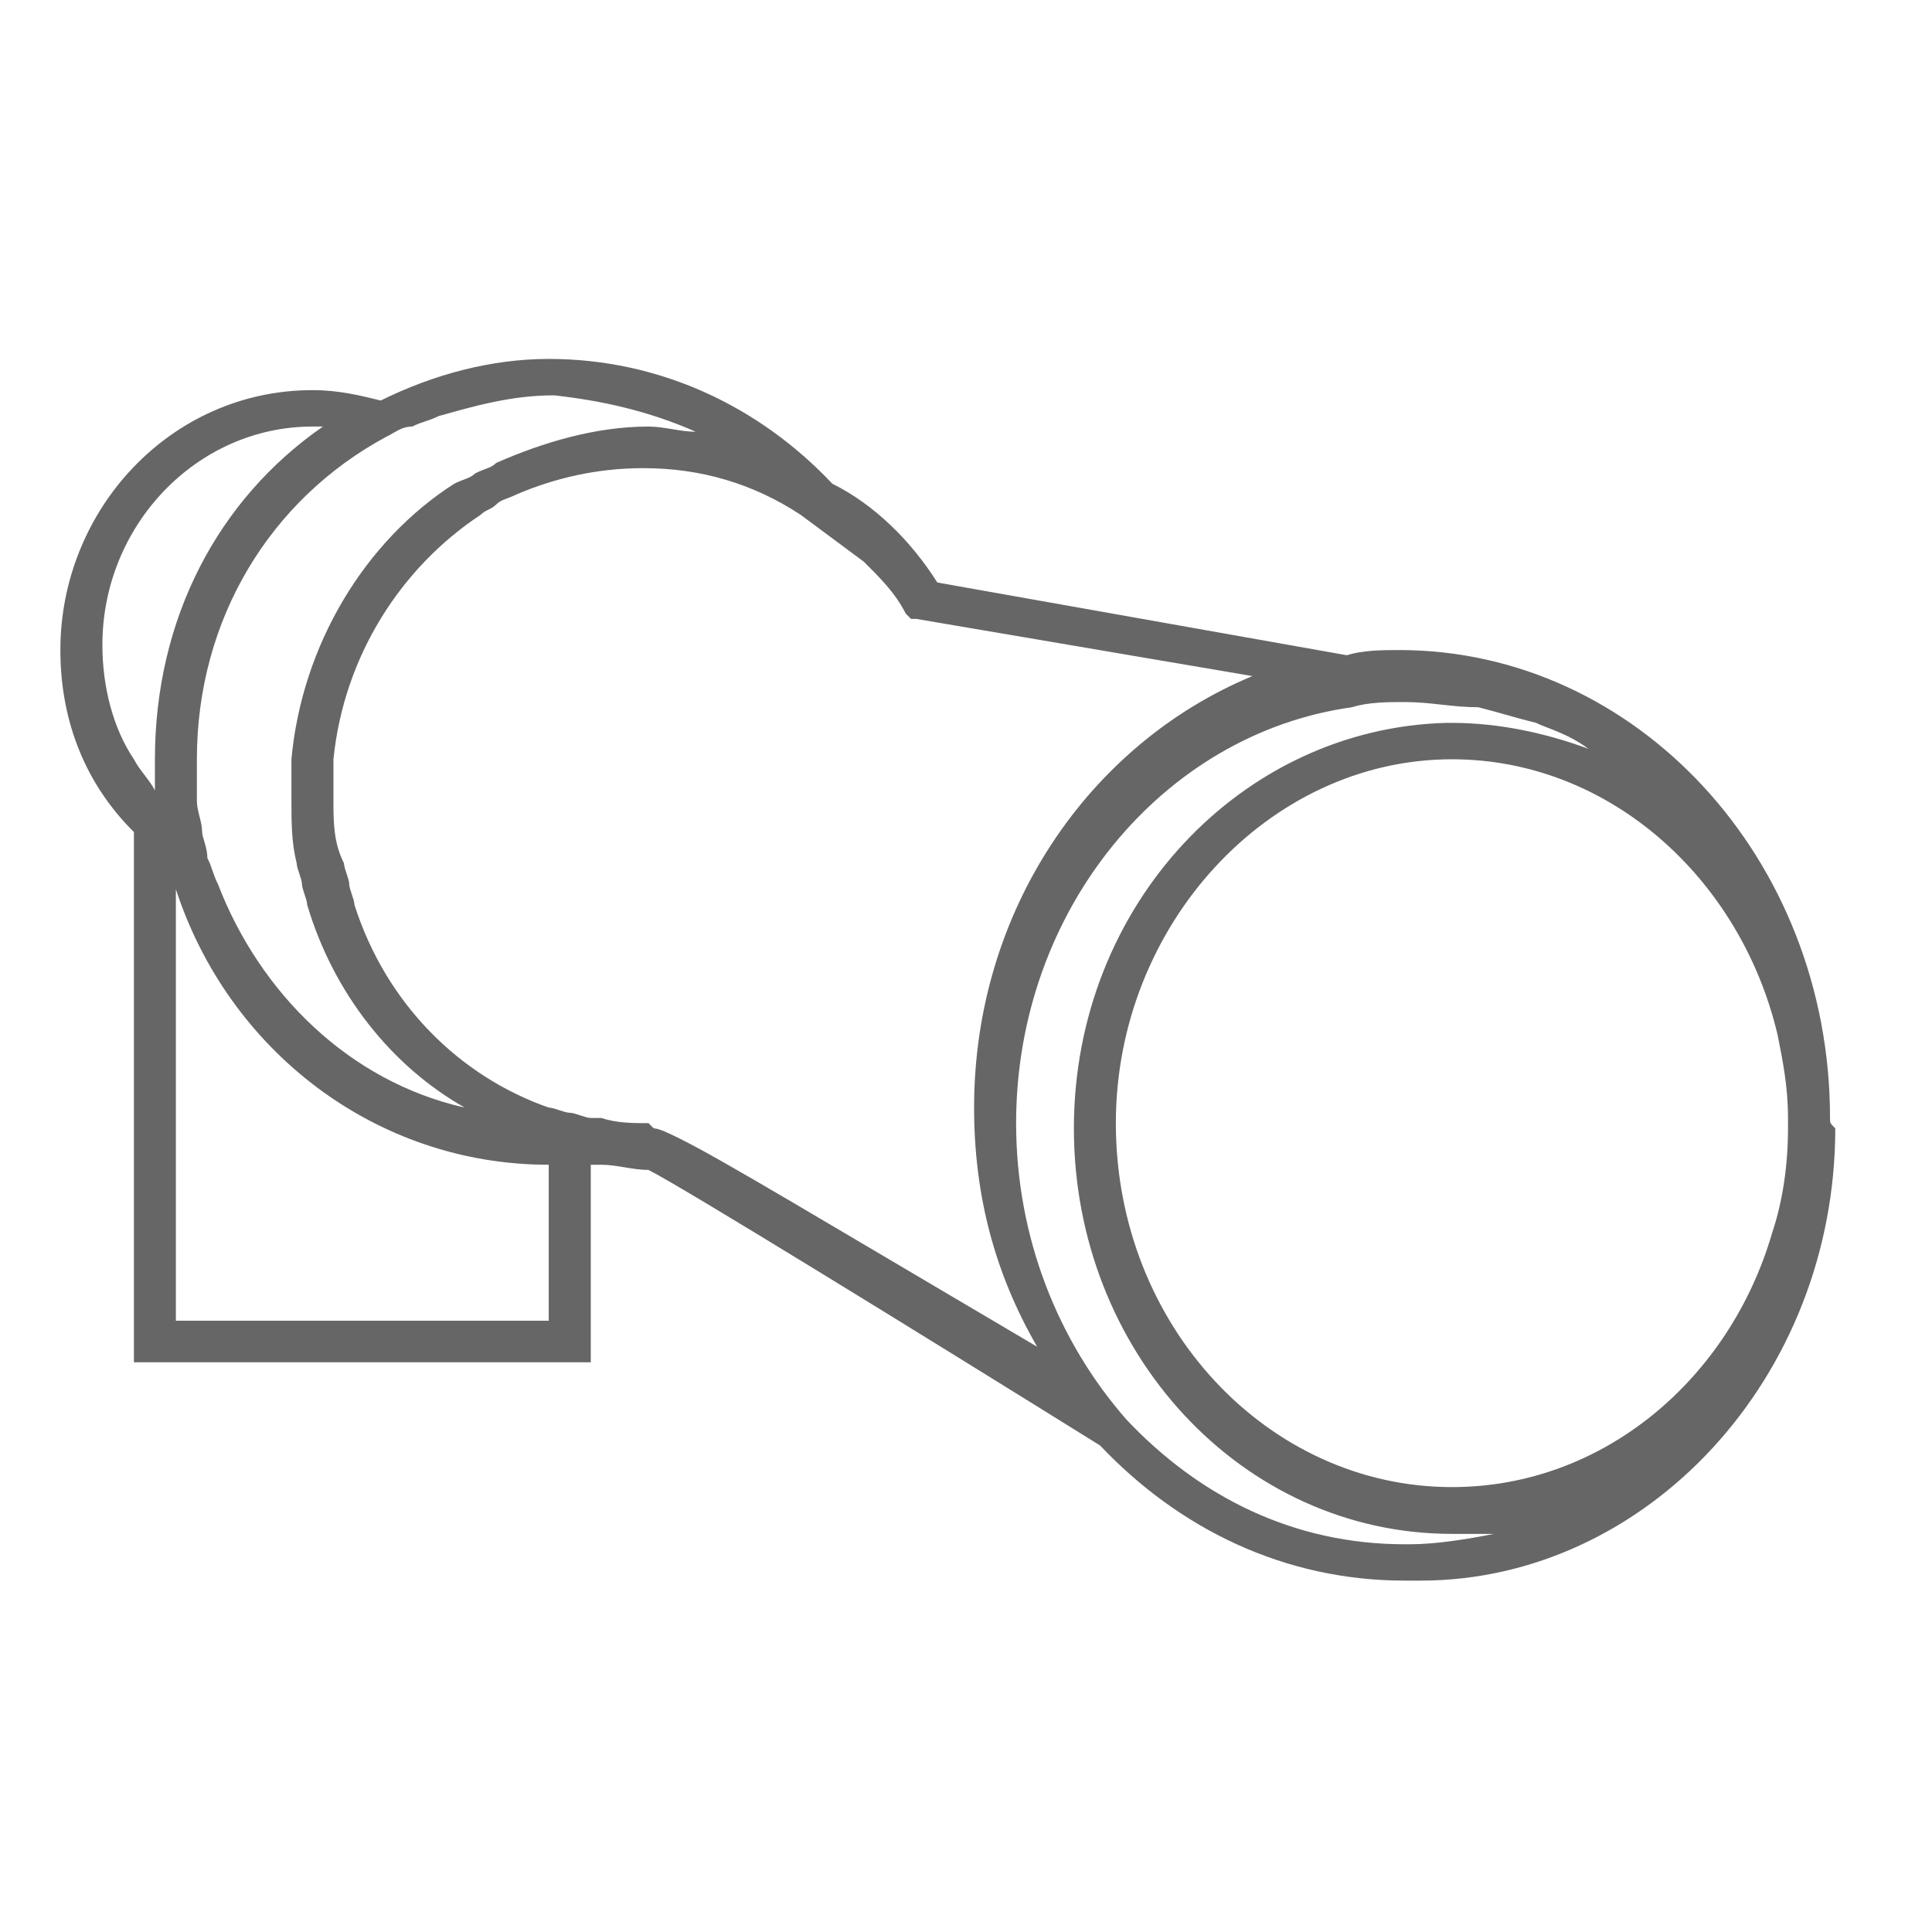 <svg width="100%" viewBox="0 0 32 32" fill="none" xmlns="http://www.w3.org/2000/svg">
<g clip-path="url(#clip0_971_3674)">
<path d="M30.311 18.517C30.311 14.212 27.093 10.767 23.179 10.767C22.918 10.767 22.57 10.767 22.309 10.853L15.525 9.648C15.09 8.959 14.481 8.356 13.786 8.012C12.568 6.72 10.915 5.945 9.089 5.945C8.132 5.945 7.175 6.204 6.306 6.634C5.958 6.548 5.61 6.462 5.175 6.462C2.827 6.462 1 8.442 1 10.767C1 11.973 1.435 13.006 2.218 13.781V22.564H9.785V19.292C9.872 19.292 9.872 19.292 9.959 19.292C10.22 19.292 10.48 19.378 10.741 19.378C11.263 19.636 15.177 22.047 18.221 23.942C19.526 25.319 21.266 26.18 23.266 26.18H23.353C23.44 26.18 23.44 26.18 23.527 26.18C27.267 26.18 30.398 22.822 30.398 18.689C30.311 18.603 30.311 18.603 30.311 18.517ZM11.263 18.861C11.089 18.775 10.915 18.689 10.828 18.689C10.741 18.603 10.741 18.603 10.741 18.603C10.48 18.603 10.22 18.603 9.959 18.517C9.872 18.517 9.872 18.517 9.785 18.517C9.698 18.517 9.524 18.431 9.437 18.431C9.35 18.431 9.176 18.345 9.089 18.345C7.61 17.828 6.393 16.623 5.871 14.987C5.871 14.9 5.784 14.728 5.784 14.642C5.784 14.556 5.697 14.384 5.697 14.298C5.523 13.953 5.523 13.609 5.523 13.264V13.178C5.523 13.092 5.523 13.006 5.523 12.92C5.523 12.834 5.523 12.662 5.523 12.576C5.697 10.853 6.654 9.39 7.958 8.529C8.045 8.442 8.132 8.442 8.219 8.356C8.306 8.27 8.393 8.27 8.567 8.184C9.176 7.926 9.872 7.754 10.655 7.754C11.611 7.754 12.481 8.012 13.264 8.529C13.612 8.787 13.96 9.045 14.307 9.303C14.568 9.562 14.829 9.82 15.003 10.165L15.09 10.251H15.177L20.744 11.198C18.048 12.317 16.134 15.073 16.134 18.345C16.134 19.809 16.482 21.1 17.178 22.306C13.525 20.153 11.959 19.206 11.263 18.861ZM5.175 7.065C5.262 7.065 5.262 7.065 5.349 7.065C3.609 8.27 2.566 10.251 2.566 12.576C2.566 12.662 2.566 12.834 2.566 12.92C2.566 13.006 2.566 13.092 2.566 13.092C2.479 12.92 2.305 12.748 2.218 12.576C1.87 12.059 1.696 11.37 1.696 10.681C1.696 8.701 3.261 7.065 5.175 7.065ZM11.524 7.151C11.263 7.151 11.002 7.065 10.741 7.065C9.872 7.065 9.002 7.323 8.219 7.667C8.132 7.754 8.045 7.754 7.871 7.84C7.784 7.926 7.697 7.926 7.523 8.012C6.045 8.959 5.001 10.681 4.827 12.576C4.827 12.662 4.827 12.834 4.827 12.92C4.827 13.006 4.827 13.092 4.827 13.178V13.264C4.827 13.609 4.827 13.953 4.914 14.298C4.914 14.384 5.001 14.556 5.001 14.642C5.001 14.728 5.088 14.9 5.088 14.987C5.523 16.45 6.48 17.656 7.697 18.345C5.784 17.914 4.305 16.45 3.609 14.642C3.522 14.47 3.522 14.384 3.435 14.212C3.435 14.039 3.348 13.867 3.348 13.781C3.348 13.609 3.261 13.437 3.261 13.264C3.261 13.178 3.261 13.006 3.261 12.92C3.261 12.834 3.261 12.662 3.261 12.576C3.261 10.251 4.479 8.27 6.393 7.237C6.567 7.151 6.654 7.065 6.827 7.065C7.001 6.979 7.088 6.979 7.262 6.893C7.871 6.72 8.48 6.548 9.176 6.548C9.959 6.634 10.741 6.806 11.524 7.151ZM9.089 21.875H2.913V14.728C3.783 17.398 6.219 19.292 9.089 19.292V21.875ZM29.442 17.139C29.528 17.57 29.615 18 29.615 18.517C29.615 18.517 29.615 18.517 29.615 18.603C29.615 18.603 29.615 18.603 29.615 18.689C29.615 19.292 29.528 19.895 29.355 20.411C28.659 22.822 26.571 24.631 24.049 24.631C21.005 24.631 18.482 21.961 18.482 18.603C18.482 15.331 21.005 12.576 24.049 12.576C26.658 12.576 28.833 14.556 29.442 17.139ZM26.31 12.403C25.615 12.145 24.832 11.973 24.049 11.973H23.962C20.57 12.059 17.787 14.987 17.787 18.689C17.787 22.392 20.57 25.406 24.049 25.406C24.31 25.406 24.484 25.406 24.745 25.406C24.31 25.492 23.788 25.578 23.353 25.578H23.266C21.44 25.578 19.874 24.803 18.656 23.511C17.526 22.22 16.83 20.497 16.83 18.603C16.83 15.073 19.265 12.145 22.396 11.714C22.657 11.628 23.005 11.628 23.266 11.628C23.701 11.628 24.049 11.714 24.484 11.714C24.832 11.801 25.093 11.887 25.441 11.973C25.615 12.059 25.962 12.145 26.31 12.403Z" fill="currentColor" fill-opacity="0.6"/>
</g>
<defs>
<clipPath id="clip0_971_3674">
<rect width="30" height="22" fill="white" transform="translate(1 5)"/>
</clipPath>
</defs>
</svg>
